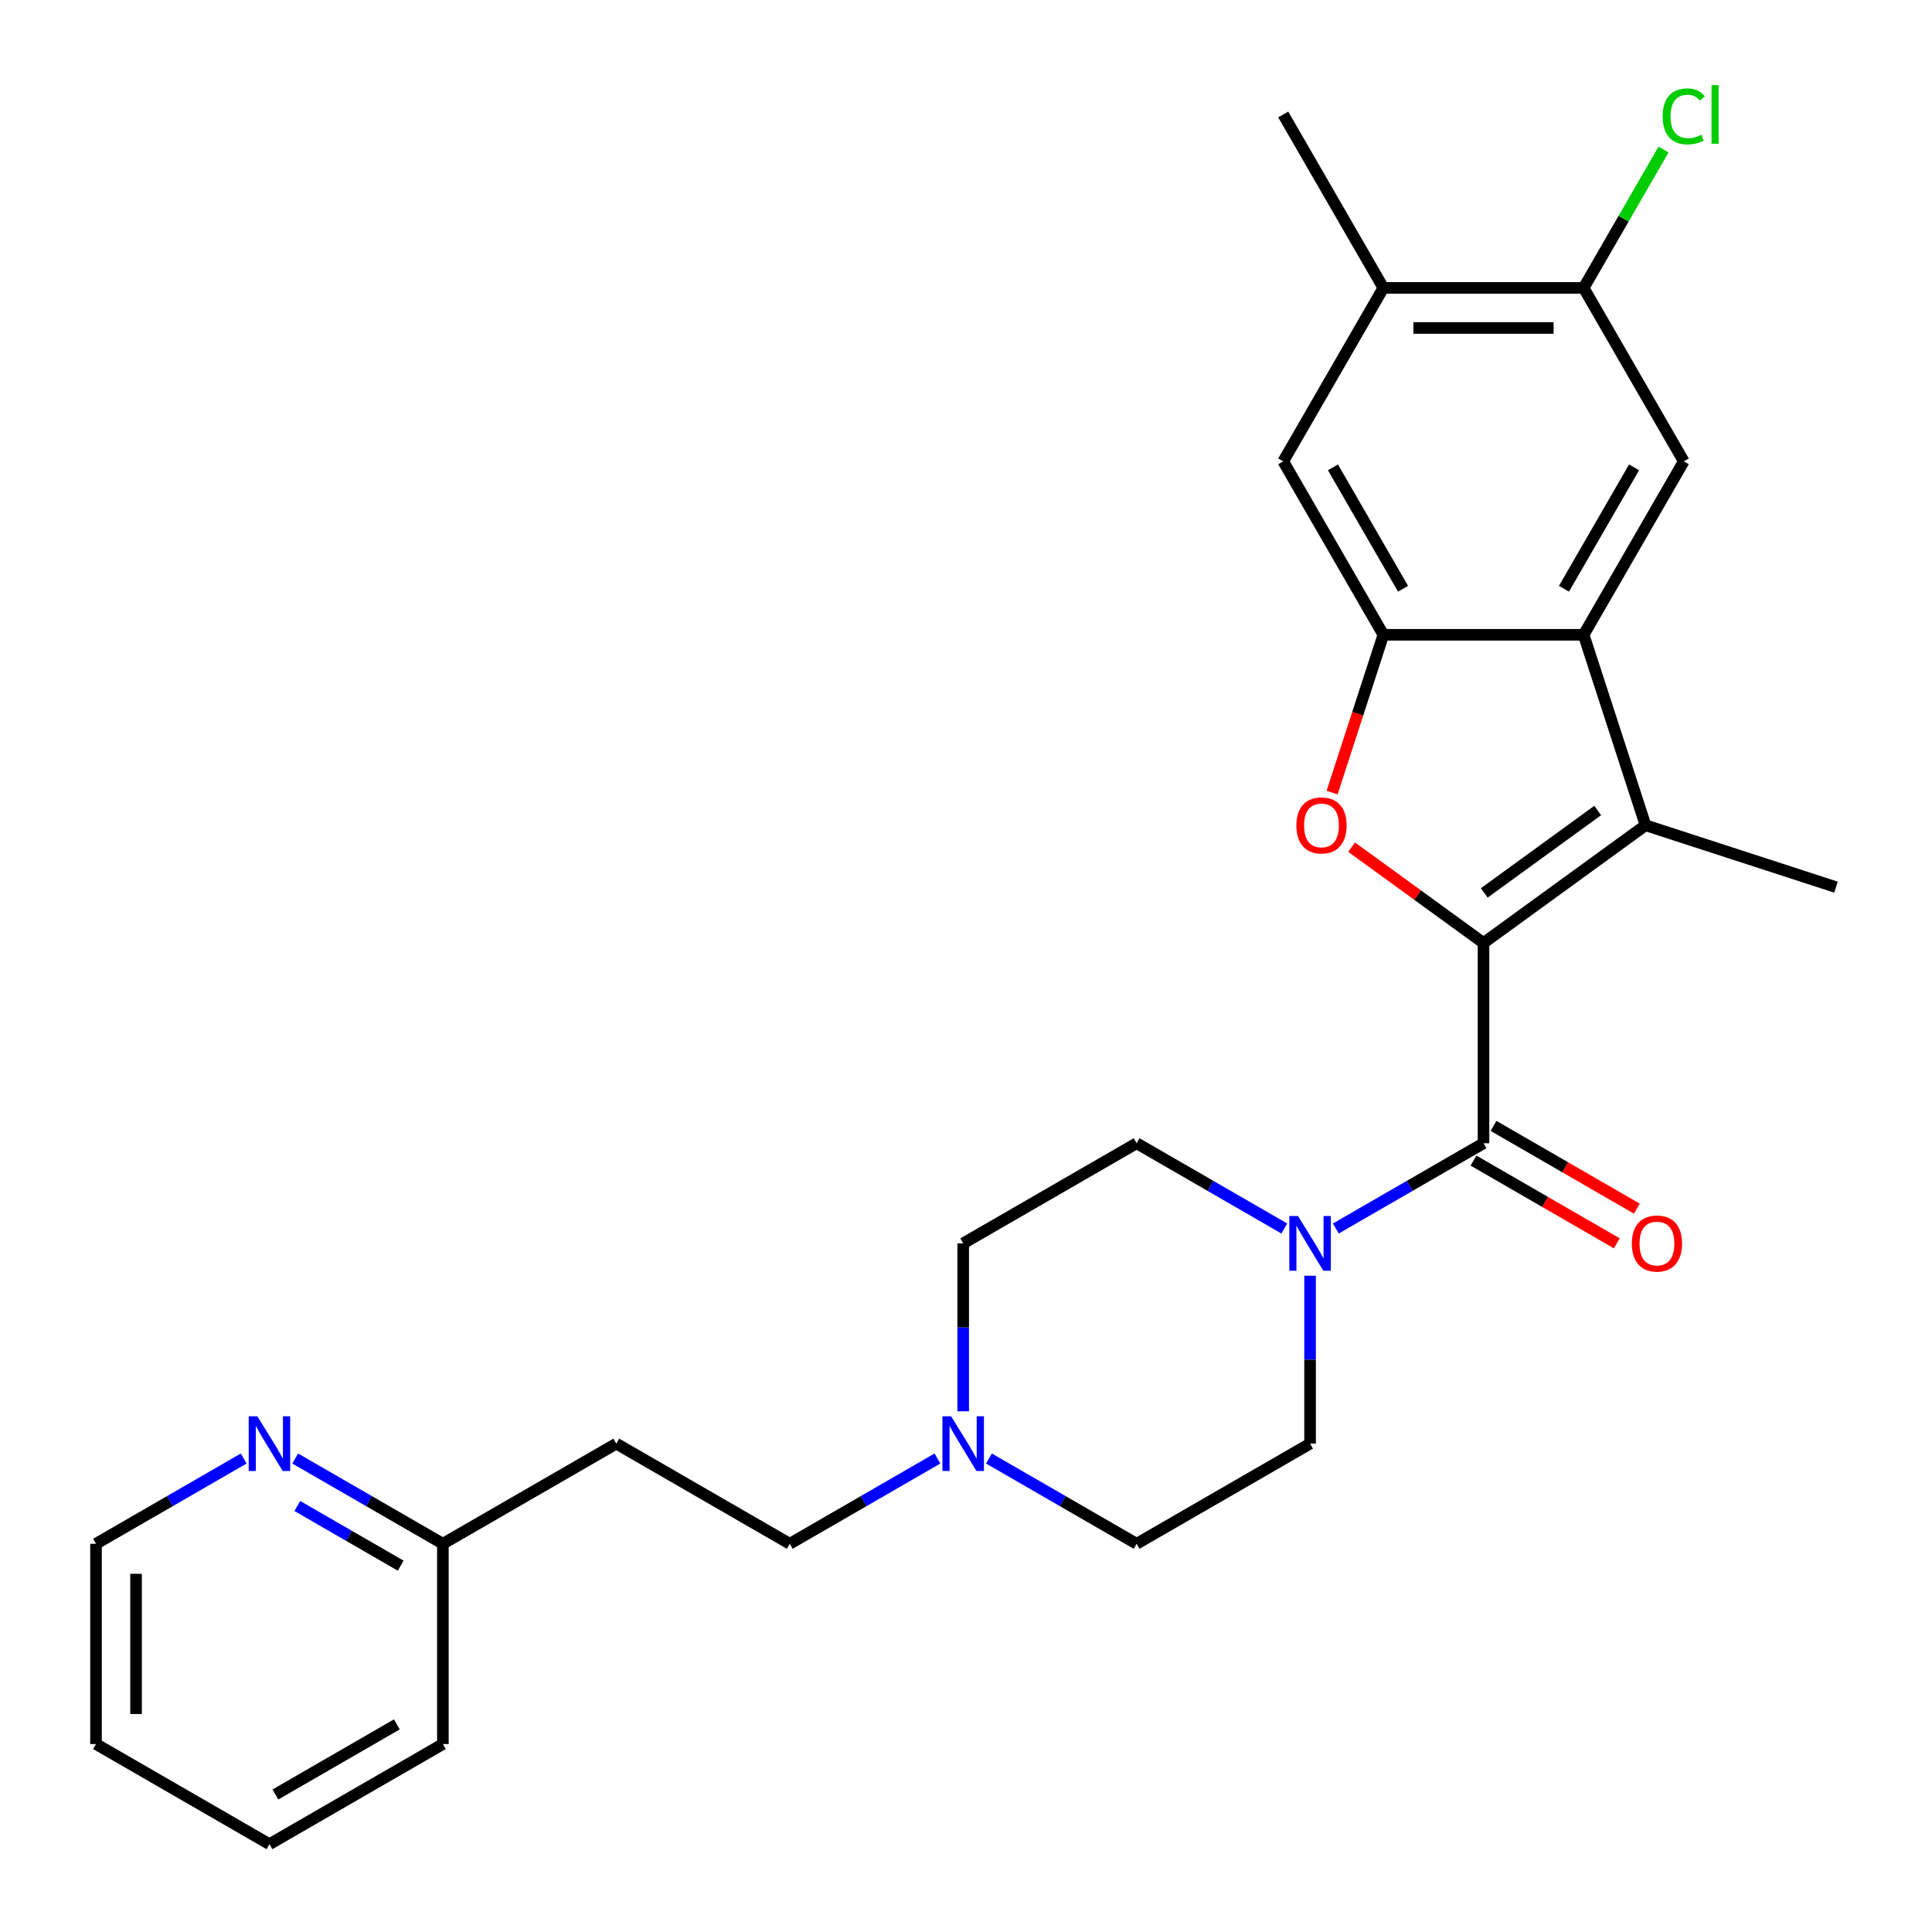 <?xml version='1.0' encoding='iso-8859-1'?>
<svg version='1.1' baseProfile='full'
              xmlns='http://www.w3.org/2000/svg'
                      xmlns:rdkit='http://www.rdkit.org/xml'
                      xmlns:xlink='http://www.w3.org/1999/xlink'
                  xml:space='preserve'
width='1000px' height='1000px' viewBox='0 0 1000 1000'>
<!-- END OF HEADER -->
<rect style='opacity:1.0;fill:#FFFFFF;stroke:none' width='1000' height='1000' x='0' y='0'> </rect>
<path class='bond-0' d='M 767.861,488.081 L 733.726,463.28' style='fill:none;fill-rule:evenodd;stroke:#000000;stroke-width:6px;stroke-linecap:butt;stroke-linejoin:miter;stroke-opacity:1' />
<path class='bond-0' d='M 733.726,463.28 L 699.591,438.479' style='fill:none;fill-rule:evenodd;stroke:#FF0000;stroke-width:6px;stroke-linecap:butt;stroke-linejoin:miter;stroke-opacity:1' />
<path class='bond-1' d='M 767.861,488.081 L 851.723,427.152' style='fill:none;fill-rule:evenodd;stroke:#000000;stroke-width:6px;stroke-linecap:butt;stroke-linejoin:miter;stroke-opacity:1' />
<path class='bond-1' d='M 768.255,462.169 L 826.958,419.519' style='fill:none;fill-rule:evenodd;stroke:#000000;stroke-width:6px;stroke-linecap:butt;stroke-linejoin:miter;stroke-opacity:1' />
<path class='bond-2' d='M 767.861,488.081 L 767.861,591.74' style='fill:none;fill-rule:evenodd;stroke:#000000;stroke-width:6px;stroke-linecap:butt;stroke-linejoin:miter;stroke-opacity:1' />
<path class='bond-4' d='M 689.494,410.24 L 702.763,369.403' style='fill:none;fill-rule:evenodd;stroke:#FF0000;stroke-width:6px;stroke-linecap:butt;stroke-linejoin:miter;stroke-opacity:1' />
<path class='bond-4' d='M 702.763,369.403 L 716.032,328.566' style='fill:none;fill-rule:evenodd;stroke:#000000;stroke-width:6px;stroke-linecap:butt;stroke-linejoin:miter;stroke-opacity:1' />
<path class='bond-3' d='M 851.723,427.152 L 819.691,328.566' style='fill:none;fill-rule:evenodd;stroke:#000000;stroke-width:6px;stroke-linecap:butt;stroke-linejoin:miter;stroke-opacity:1' />
<path class='bond-21' d='M 851.723,427.152 L 950.308,459.184' style='fill:none;fill-rule:evenodd;stroke:#000000;stroke-width:6px;stroke-linecap:butt;stroke-linejoin:miter;stroke-opacity:1' />
<path class='bond-5' d='M 767.861,591.74 L 729.641,613.806' style='fill:none;fill-rule:evenodd;stroke:#000000;stroke-width:6px;stroke-linecap:butt;stroke-linejoin:miter;stroke-opacity:1' />
<path class='bond-5' d='M 729.641,613.806 L 691.421,635.872' style='fill:none;fill-rule:evenodd;stroke:#0000FF;stroke-width:6px;stroke-linecap:butt;stroke-linejoin:miter;stroke-opacity:1' />
<path class='bond-11' d='M 762.678,600.717 L 799.768,622.13' style='fill:none;fill-rule:evenodd;stroke:#000000;stroke-width:6px;stroke-linecap:butt;stroke-linejoin:miter;stroke-opacity:1' />
<path class='bond-11' d='M 799.768,622.13 L 836.858,643.544' style='fill:none;fill-rule:evenodd;stroke:#FF0000;stroke-width:6px;stroke-linecap:butt;stroke-linejoin:miter;stroke-opacity:1' />
<path class='bond-11' d='M 773.044,582.762 L 810.134,604.176' style='fill:none;fill-rule:evenodd;stroke:#000000;stroke-width:6px;stroke-linecap:butt;stroke-linejoin:miter;stroke-opacity:1' />
<path class='bond-11' d='M 810.134,604.176 L 847.224,625.59' style='fill:none;fill-rule:evenodd;stroke:#FF0000;stroke-width:6px;stroke-linecap:butt;stroke-linejoin:miter;stroke-opacity:1' />
<path class='bond-6' d='M 819.691,328.566 L 871.52,238.795' style='fill:none;fill-rule:evenodd;stroke:#000000;stroke-width:6px;stroke-linecap:butt;stroke-linejoin:miter;stroke-opacity:1' />
<path class='bond-6' d='M 809.511,304.735 L 845.791,241.895' style='fill:none;fill-rule:evenodd;stroke:#000000;stroke-width:6px;stroke-linecap:butt;stroke-linejoin:miter;stroke-opacity:1' />
<path class='bond-27' d='M 819.691,328.566 L 716.032,328.566' style='fill:none;fill-rule:evenodd;stroke:#000000;stroke-width:6px;stroke-linecap:butt;stroke-linejoin:miter;stroke-opacity:1' />
<path class='bond-7' d='M 716.032,328.566 L 664.202,238.795' style='fill:none;fill-rule:evenodd;stroke:#000000;stroke-width:6px;stroke-linecap:butt;stroke-linejoin:miter;stroke-opacity:1' />
<path class='bond-7' d='M 726.212,304.735 L 689.931,241.895' style='fill:none;fill-rule:evenodd;stroke:#000000;stroke-width:6px;stroke-linecap:butt;stroke-linejoin:miter;stroke-opacity:1' />
<path class='bond-12' d='M 664.758,635.872 L 626.539,613.806' style='fill:none;fill-rule:evenodd;stroke:#0000FF;stroke-width:6px;stroke-linecap:butt;stroke-linejoin:miter;stroke-opacity:1' />
<path class='bond-12' d='M 626.539,613.806 L 588.319,591.74' style='fill:none;fill-rule:evenodd;stroke:#000000;stroke-width:6px;stroke-linecap:butt;stroke-linejoin:miter;stroke-opacity:1' />
<path class='bond-13' d='M 678.09,660.32 L 678.09,703.774' style='fill:none;fill-rule:evenodd;stroke:#0000FF;stroke-width:6px;stroke-linecap:butt;stroke-linejoin:miter;stroke-opacity:1' />
<path class='bond-13' d='M 678.09,703.774 L 678.09,747.228' style='fill:none;fill-rule:evenodd;stroke:#000000;stroke-width:6px;stroke-linecap:butt;stroke-linejoin:miter;stroke-opacity:1' />
<path class='bond-8' d='M 871.52,238.795 L 819.691,149.024' style='fill:none;fill-rule:evenodd;stroke:#000000;stroke-width:6px;stroke-linecap:butt;stroke-linejoin:miter;stroke-opacity:1' />
<path class='bond-10' d='M 664.202,238.795 L 716.032,149.024' style='fill:none;fill-rule:evenodd;stroke:#000000;stroke-width:6px;stroke-linecap:butt;stroke-linejoin:miter;stroke-opacity:1' />
<path class='bond-20' d='M 819.691,149.024 L 840.371,113.204' style='fill:none;fill-rule:evenodd;stroke:#000000;stroke-width:6px;stroke-linecap:butt;stroke-linejoin:miter;stroke-opacity:1' />
<path class='bond-20' d='M 840.371,113.204 L 861.052,77.384' style='fill:none;fill-rule:evenodd;stroke:#00CC00;stroke-width:6px;stroke-linecap:butt;stroke-linejoin:miter;stroke-opacity:1' />
<path class='bond-29' d='M 819.691,149.024 L 716.032,149.024' style='fill:none;fill-rule:evenodd;stroke:#000000;stroke-width:6px;stroke-linecap:butt;stroke-linejoin:miter;stroke-opacity:1' />
<path class='bond-29' d='M 804.142,169.756 L 731.581,169.756' style='fill:none;fill-rule:evenodd;stroke:#000000;stroke-width:6px;stroke-linecap:butt;stroke-linejoin:miter;stroke-opacity:1' />
<path class='bond-9' d='M 511.879,754.925 L 550.099,776.991' style='fill:none;fill-rule:evenodd;stroke:#0000FF;stroke-width:6px;stroke-linecap:butt;stroke-linejoin:miter;stroke-opacity:1' />
<path class='bond-9' d='M 550.099,776.991 L 588.319,799.057' style='fill:none;fill-rule:evenodd;stroke:#000000;stroke-width:6px;stroke-linecap:butt;stroke-linejoin:miter;stroke-opacity:1' />
<path class='bond-16' d='M 485.216,754.925 L 446.996,776.991' style='fill:none;fill-rule:evenodd;stroke:#0000FF;stroke-width:6px;stroke-linecap:butt;stroke-linejoin:miter;stroke-opacity:1' />
<path class='bond-16' d='M 446.996,776.991 L 408.776,799.057' style='fill:none;fill-rule:evenodd;stroke:#000000;stroke-width:6px;stroke-linecap:butt;stroke-linejoin:miter;stroke-opacity:1' />
<path class='bond-28' d='M 498.548,730.476 L 498.548,687.023' style='fill:none;fill-rule:evenodd;stroke:#0000FF;stroke-width:6px;stroke-linecap:butt;stroke-linejoin:miter;stroke-opacity:1' />
<path class='bond-28' d='M 498.548,687.023 L 498.548,643.569' style='fill:none;fill-rule:evenodd;stroke:#000000;stroke-width:6px;stroke-linecap:butt;stroke-linejoin:miter;stroke-opacity:1' />
<path class='bond-22' d='M 716.032,149.024 L 664.202,59.253' style='fill:none;fill-rule:evenodd;stroke:#000000;stroke-width:6px;stroke-linecap:butt;stroke-linejoin:miter;stroke-opacity:1' />
<path class='bond-17' d='M 588.319,591.74 L 498.548,643.569' style='fill:none;fill-rule:evenodd;stroke:#000000;stroke-width:6px;stroke-linecap:butt;stroke-linejoin:miter;stroke-opacity:1' />
<path class='bond-18' d='M 678.09,747.228 L 588.319,799.057' style='fill:none;fill-rule:evenodd;stroke:#000000;stroke-width:6px;stroke-linecap:butt;stroke-linejoin:miter;stroke-opacity:1' />
<path class='bond-14' d='M 152.794,754.925 L 191.014,776.991' style='fill:none;fill-rule:evenodd;stroke:#0000FF;stroke-width:6px;stroke-linecap:butt;stroke-linejoin:miter;stroke-opacity:1' />
<path class='bond-14' d='M 191.014,776.991 L 229.234,799.057' style='fill:none;fill-rule:evenodd;stroke:#000000;stroke-width:6px;stroke-linecap:butt;stroke-linejoin:miter;stroke-opacity:1' />
<path class='bond-14' d='M 153.894,779.499 L 180.648,794.945' style='fill:none;fill-rule:evenodd;stroke:#0000FF;stroke-width:6px;stroke-linecap:butt;stroke-linejoin:miter;stroke-opacity:1' />
<path class='bond-14' d='M 180.648,794.945 L 207.402,810.392' style='fill:none;fill-rule:evenodd;stroke:#000000;stroke-width:6px;stroke-linecap:butt;stroke-linejoin:miter;stroke-opacity:1' />
<path class='bond-23' d='M 126.131,754.925 L 87.912,776.991' style='fill:none;fill-rule:evenodd;stroke:#0000FF;stroke-width:6px;stroke-linecap:butt;stroke-linejoin:miter;stroke-opacity:1' />
<path class='bond-23' d='M 87.912,776.991 L 49.692,799.057' style='fill:none;fill-rule:evenodd;stroke:#000000;stroke-width:6px;stroke-linecap:butt;stroke-linejoin:miter;stroke-opacity:1' />
<path class='bond-15' d='M 319.005,747.228 L 408.776,799.057' style='fill:none;fill-rule:evenodd;stroke:#000000;stroke-width:6px;stroke-linecap:butt;stroke-linejoin:miter;stroke-opacity:1' />
<path class='bond-19' d='M 319.005,747.228 L 229.234,799.057' style='fill:none;fill-rule:evenodd;stroke:#000000;stroke-width:6px;stroke-linecap:butt;stroke-linejoin:miter;stroke-opacity:1' />
<path class='bond-24' d='M 229.234,799.057 L 229.234,902.716' style='fill:none;fill-rule:evenodd;stroke:#000000;stroke-width:6px;stroke-linecap:butt;stroke-linejoin:miter;stroke-opacity:1' />
<path class='bond-30' d='M 49.692,799.057 L 49.692,902.716' style='fill:none;fill-rule:evenodd;stroke:#000000;stroke-width:6px;stroke-linecap:butt;stroke-linejoin:miter;stroke-opacity:1' />
<path class='bond-30' d='M 70.424,814.606 L 70.424,887.167' style='fill:none;fill-rule:evenodd;stroke:#000000;stroke-width:6px;stroke-linecap:butt;stroke-linejoin:miter;stroke-opacity:1' />
<path class='bond-26' d='M 229.234,902.716 L 139.463,954.545' style='fill:none;fill-rule:evenodd;stroke:#000000;stroke-width:6px;stroke-linecap:butt;stroke-linejoin:miter;stroke-opacity:1' />
<path class='bond-26' d='M 205.402,892.536 L 142.563,928.817' style='fill:none;fill-rule:evenodd;stroke:#000000;stroke-width:6px;stroke-linecap:butt;stroke-linejoin:miter;stroke-opacity:1' />
<path class='bond-25' d='M 49.692,902.716 L 139.463,954.545' style='fill:none;fill-rule:evenodd;stroke:#000000;stroke-width:6px;stroke-linecap:butt;stroke-linejoin:miter;stroke-opacity:1' />
<path  class='atom-1' d='M 670.999 427.232
Q 670.999 420.432, 674.359 416.632
Q 677.719 412.832, 683.999 412.832
Q 690.279 412.832, 693.639 416.632
Q 696.999 420.432, 696.999 427.232
Q 696.999 434.112, 693.599 438.032
Q 690.199 441.912, 683.999 441.912
Q 677.759 441.912, 674.359 438.032
Q 670.999 434.152, 670.999 427.232
M 683.999 438.712
Q 688.319 438.712, 690.639 435.832
Q 692.999 432.912, 692.999 427.232
Q 692.999 421.672, 690.639 418.872
Q 688.319 416.032, 683.999 416.032
Q 679.679 416.032, 677.319 418.832
Q 674.999 421.632, 674.999 427.232
Q 674.999 432.952, 677.319 435.832
Q 679.679 438.712, 683.999 438.712
' fill='#FF0000'/>
<path  class='atom-6' d='M 671.83 629.409
L 681.11 644.409
Q 682.03 645.889, 683.51 648.569
Q 684.99 651.249, 685.07 651.409
L 685.07 629.409
L 688.83 629.409
L 688.83 657.729
L 684.95 657.729
L 674.99 641.329
Q 673.83 639.409, 672.59 637.209
Q 671.39 635.009, 671.03 634.329
L 671.03 657.729
L 667.35 657.729
L 667.35 629.409
L 671.83 629.409
' fill='#0000FF'/>
<path  class='atom-10' d='M 492.288 733.068
L 501.568 748.068
Q 502.488 749.548, 503.968 752.228
Q 505.448 754.908, 505.528 755.068
L 505.528 733.068
L 509.288 733.068
L 509.288 761.388
L 505.408 761.388
L 495.448 744.988
Q 494.288 743.068, 493.048 740.868
Q 491.848 738.668, 491.488 737.988
L 491.488 761.388
L 487.808 761.388
L 487.808 733.068
L 492.288 733.068
' fill='#0000FF'/>
<path  class='atom-12' d='M 844.632 643.649
Q 844.632 636.849, 847.992 633.049
Q 851.352 629.249, 857.632 629.249
Q 863.912 629.249, 867.272 633.049
Q 870.632 636.849, 870.632 643.649
Q 870.632 650.529, 867.232 654.449
Q 863.832 658.329, 857.632 658.329
Q 851.392 658.329, 847.992 654.449
Q 844.632 650.569, 844.632 643.649
M 857.632 655.129
Q 861.952 655.129, 864.272 652.249
Q 866.632 649.329, 866.632 643.649
Q 866.632 638.089, 864.272 635.289
Q 861.952 632.449, 857.632 632.449
Q 853.312 632.449, 850.952 635.249
Q 848.632 638.049, 848.632 643.649
Q 848.632 649.369, 850.952 652.249
Q 853.312 655.129, 857.632 655.129
' fill='#FF0000'/>
<path  class='atom-15' d='M 133.203 733.068
L 142.483 748.068
Q 143.403 749.548, 144.883 752.228
Q 146.363 754.908, 146.443 755.068
L 146.443 733.068
L 150.203 733.068
L 150.203 761.388
L 146.323 761.388
L 136.363 744.988
Q 135.203 743.068, 133.963 740.868
Q 132.763 738.668, 132.403 737.988
L 132.403 761.388
L 128.723 761.388
L 128.723 733.068
L 133.203 733.068
' fill='#0000FF'/>
<path  class='atom-21' d='M 860.6 60.233
Q 860.6 53.193, 863.88 49.513
Q 867.2 45.793, 873.48 45.793
Q 879.32 45.793, 882.44 49.913
L 879.8 52.073
Q 877.52 49.073, 873.48 49.073
Q 869.2 49.073, 866.92 51.953
Q 864.68 54.793, 864.68 60.233
Q 864.68 65.833, 867 68.713
Q 869.36 71.593, 873.92 71.593
Q 877.04 71.593, 880.68 69.713
L 881.8 72.713
Q 880.32 73.673, 878.08 74.233
Q 875.84 74.793, 873.36 74.793
Q 867.2 74.793, 863.88 71.033
Q 860.6 67.273, 860.6 60.233
' fill='#00CC00'/>
<path  class='atom-21' d='M 885.88 44.073
L 889.56 44.073
L 889.56 74.433
L 885.88 74.433
L 885.88 44.073
' fill='#00CC00'/>
</svg>
